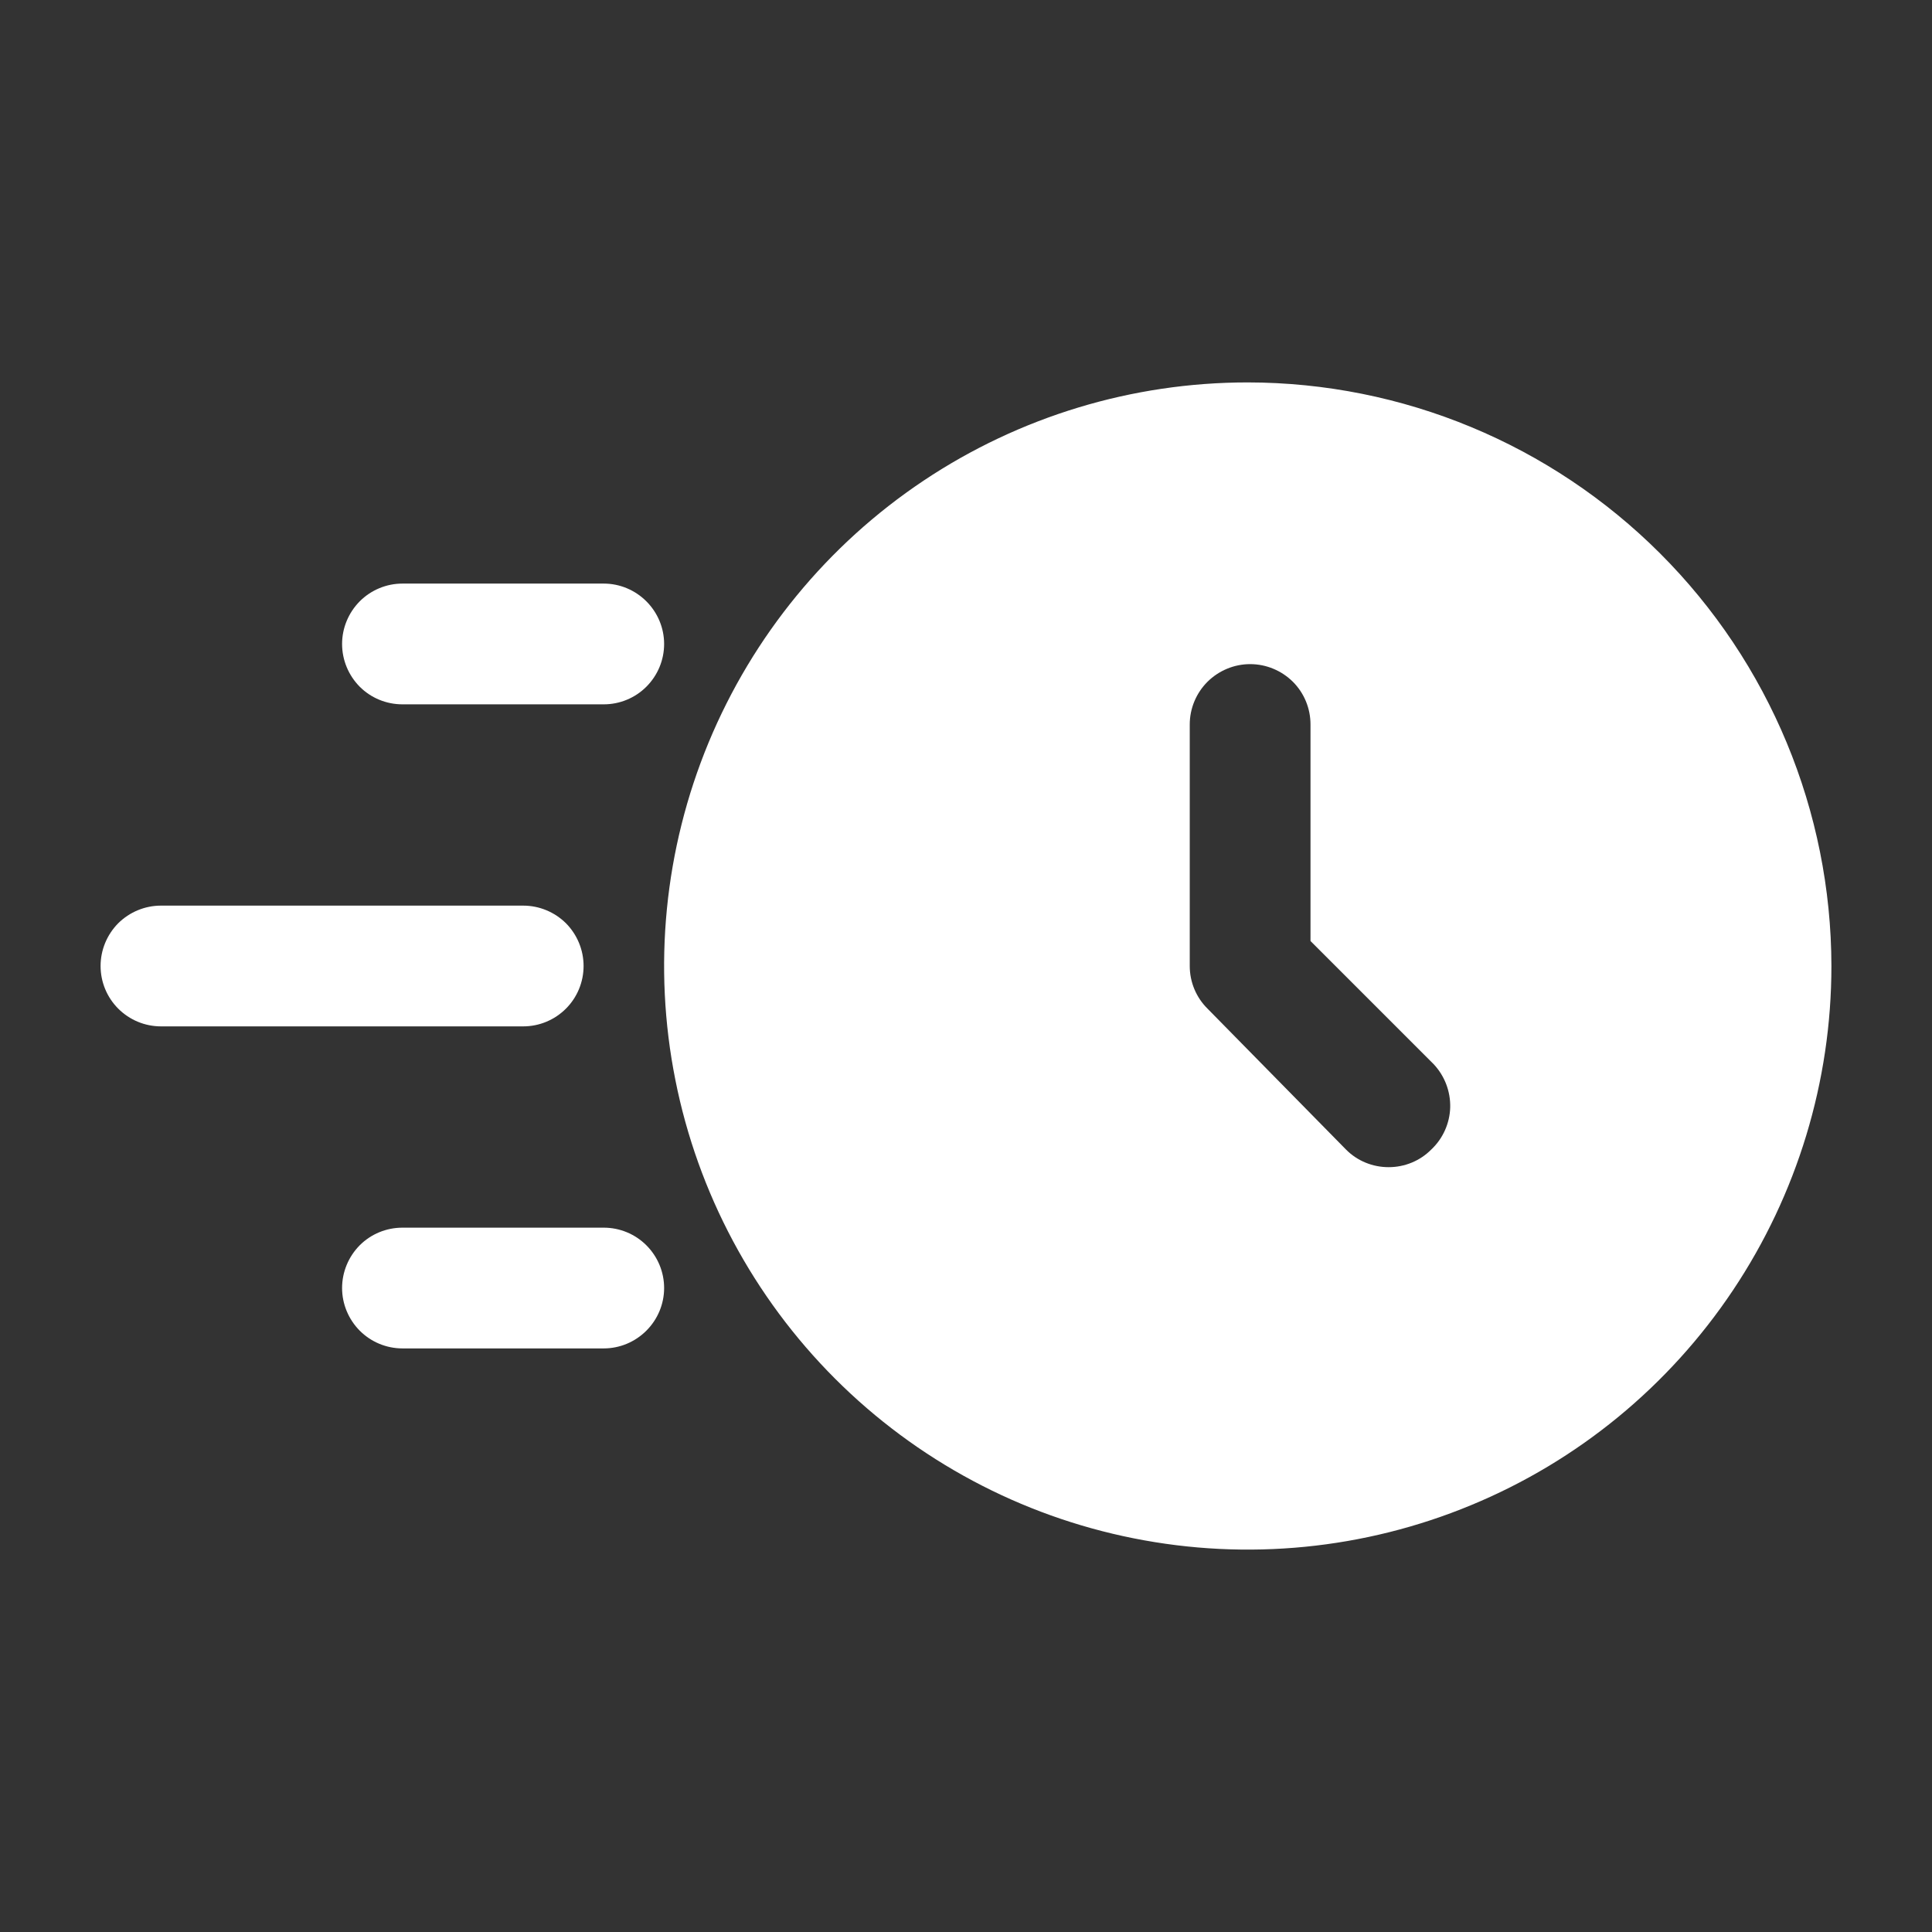 <svg width="16" height="16" viewBox="0 0 16 16" fill="none" xmlns="http://www.w3.org/2000/svg">
<rect x="0" y="0" width="16" height="16" fill="#333333" stroke="none"/>
<path d="M10.333 3.167C9.377 3.167 8.443 3.45 7.648 3.981C6.853 4.512 6.234 5.267 5.868 6.15C5.502 7.034 5.406 8.005 5.593 8.943C5.779 9.88 6.24 10.742 6.916 11.418C7.592 12.094 8.453 12.554 9.39 12.74C10.328 12.927 11.3 12.831 12.183 12.465C13.066 12.1 13.821 11.48 14.352 10.685C14.883 9.89 15.167 8.956 15.167 8C15.165 6.719 14.655 5.49 13.749 4.584C12.843 3.678 11.615 3.168 10.333 3.167ZM11.853 9.52C11.76 9.614 11.633 9.666 11.5 9.666C11.367 9.666 11.24 9.614 11.147 9.52L10 8.353C9.906 8.26 9.853 8.133 9.853 8V6C9.853 5.867 9.906 5.74 10 5.646C10.094 5.553 10.221 5.5 10.353 5.5C10.486 5.5 10.613 5.553 10.707 5.646C10.801 5.74 10.853 5.867 10.853 6V7.793L11.873 8.813C11.964 8.91 12.013 9.038 12.01 9.171C12.006 9.303 11.95 9.429 11.853 9.52Z" fill="white"/>
<path d="M4.333 8.5H1.333C1.2 8.5 1.073 8.447 0.979 8.353C0.886 8.26 0.833 8.133 0.833 8C0.833 7.867 0.886 7.74 0.979 7.646C1.073 7.553 1.2 7.5 1.333 7.5H4.333C4.466 7.5 4.593 7.553 4.687 7.646C4.78 7.74 4.833 7.867 4.833 8C4.833 8.133 4.78 8.26 4.687 8.353C4.593 8.447 4.466 8.5 4.333 8.5Z" fill="white"/>
<path d="M5 5.833H3.333C3.2 5.833 3.073 5.781 2.979 5.687C2.886 5.593 2.833 5.466 2.833 5.333C2.833 5.201 2.886 5.074 2.979 4.98C3.073 4.886 3.2 4.833 3.333 4.833H5C5.132 4.833 5.259 4.886 5.353 4.98C5.447 5.074 5.5 5.201 5.5 5.333C5.5 5.466 5.447 5.593 5.353 5.687C5.259 5.781 5.132 5.833 5 5.833Z" fill="white"/>
<path d="M5 11.167H3.333C3.2 11.167 3.073 11.114 2.979 11.02C2.886 10.926 2.833 10.799 2.833 10.667C2.833 10.534 2.886 10.407 2.979 10.313C3.073 10.219 3.2 10.167 3.333 10.167H5C5.132 10.167 5.259 10.219 5.353 10.313C5.447 10.407 5.5 10.534 5.5 10.667C5.5 10.799 5.447 10.926 5.353 11.02C5.259 11.114 5.132 11.167 5 11.167Z" fill="white"/>
</svg>
